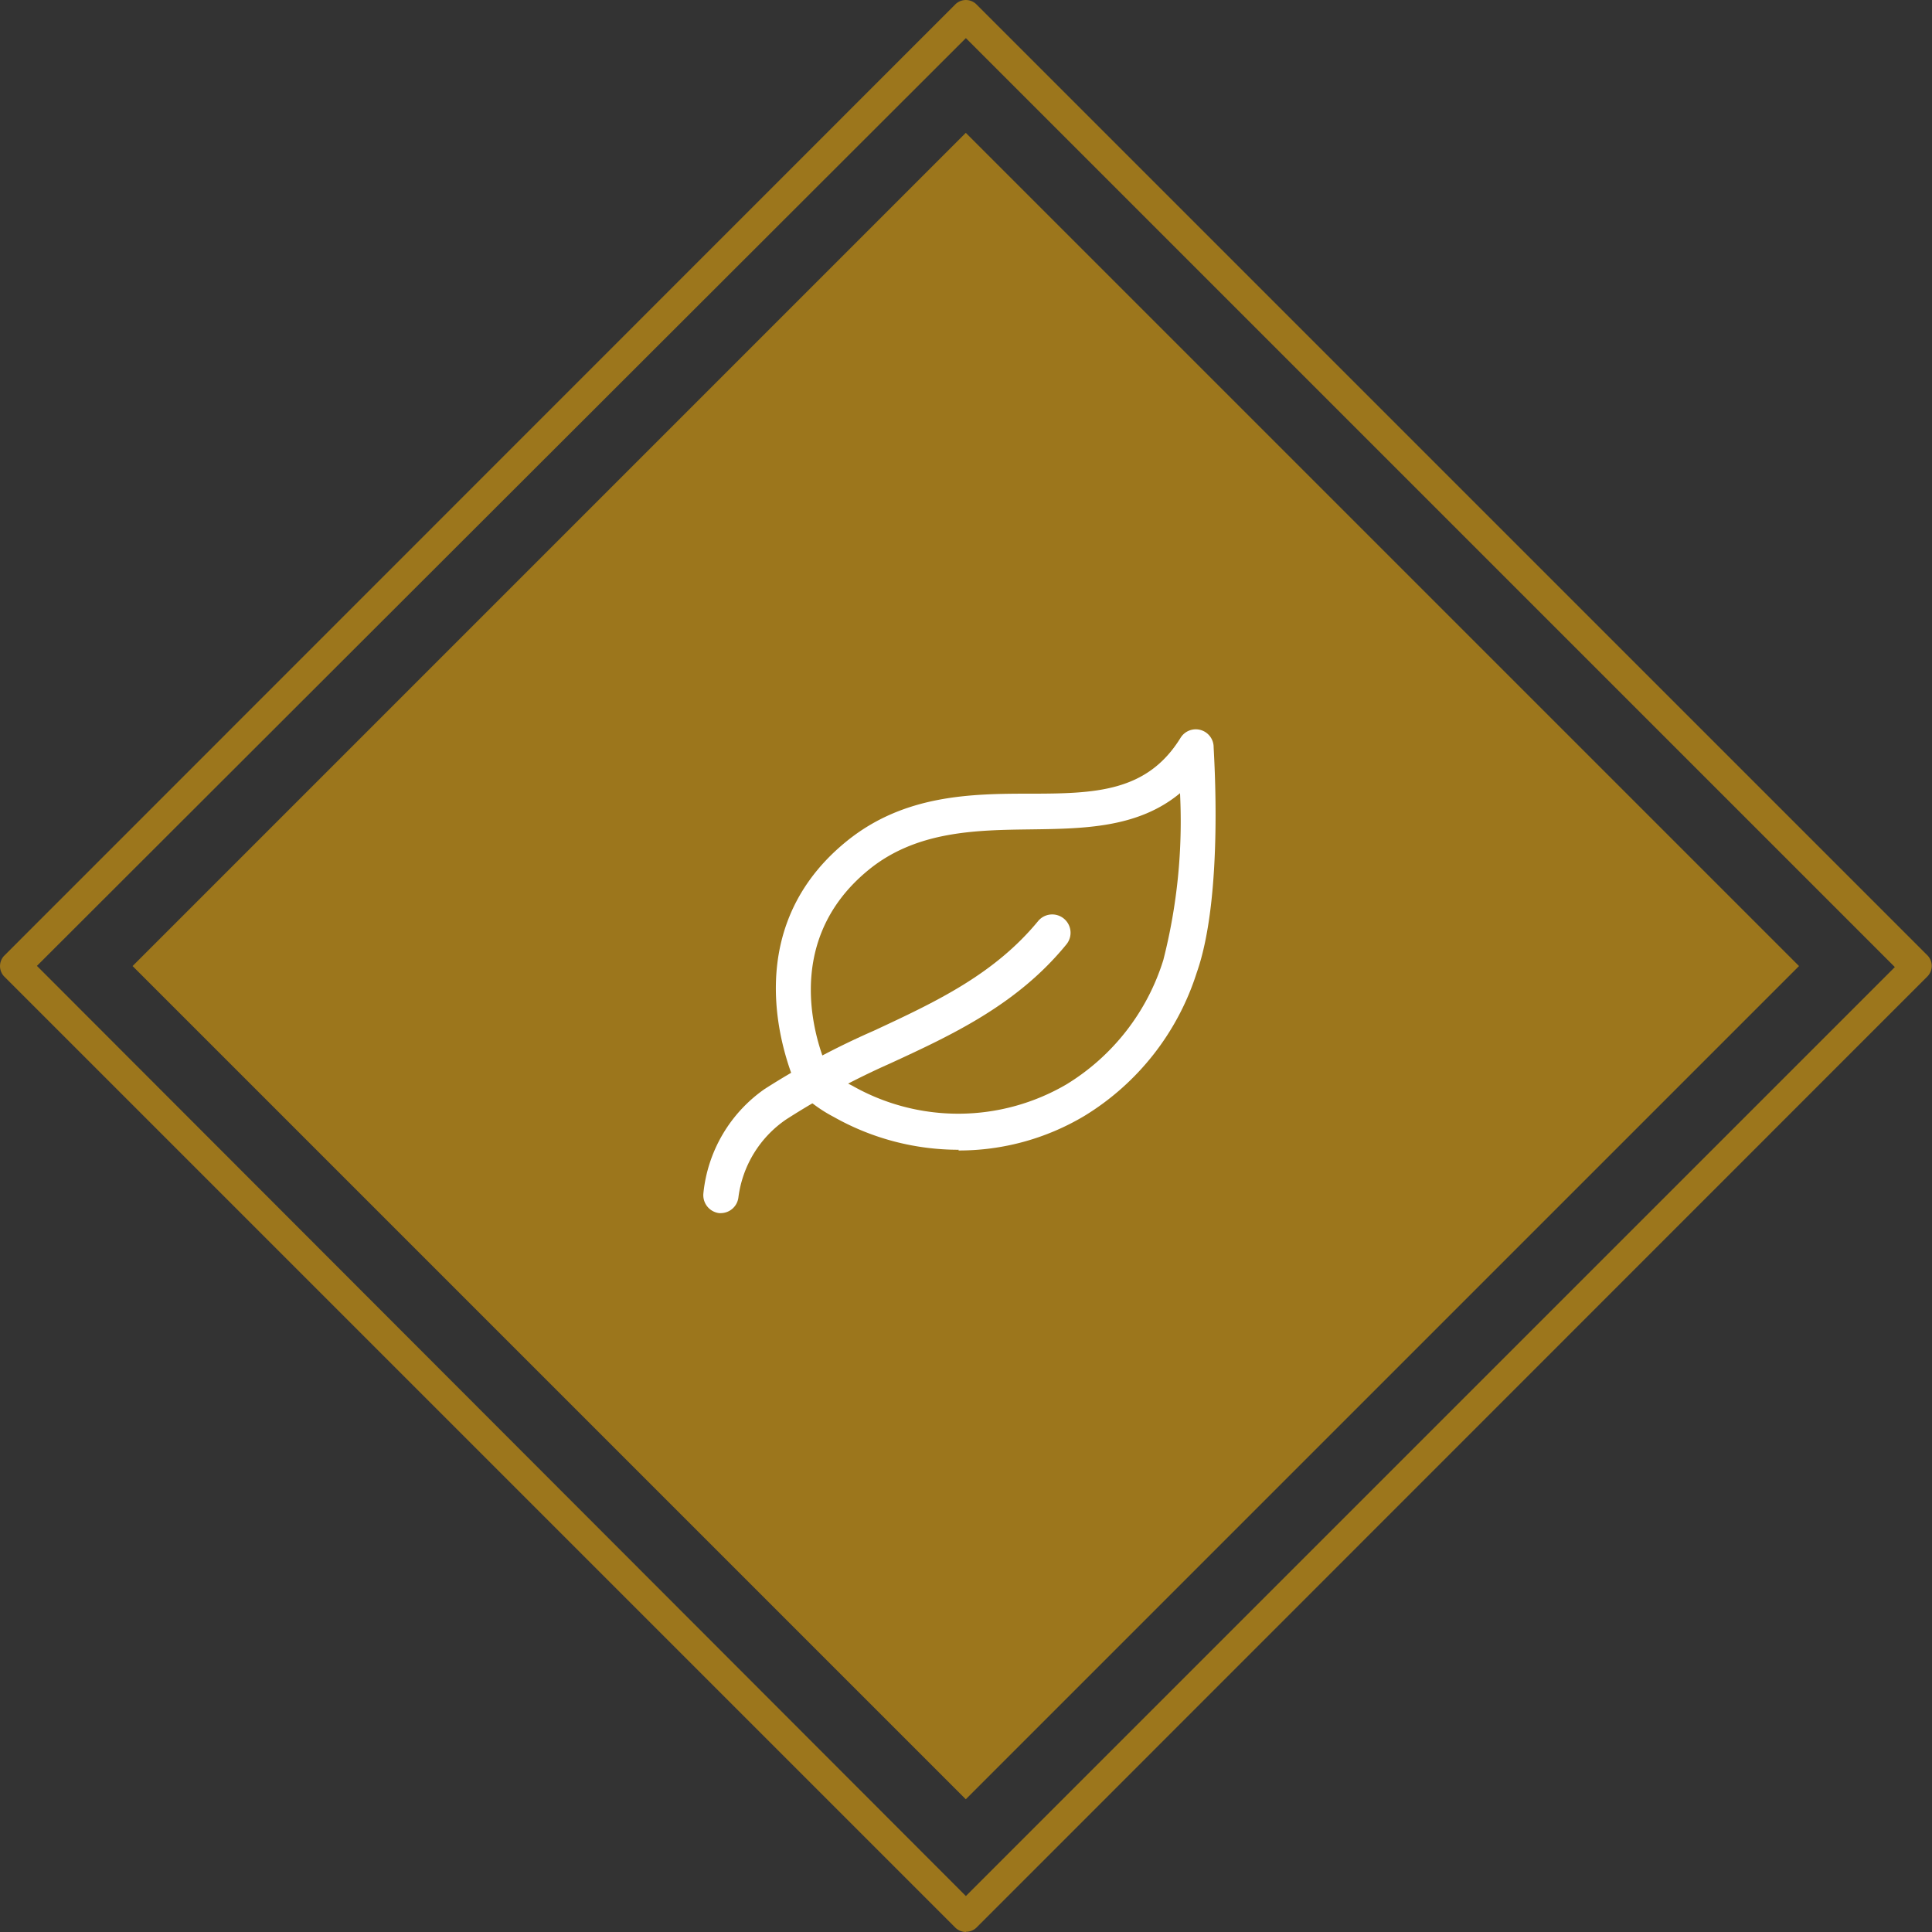 <?xml version="1.0" encoding="UTF-8"?> <svg xmlns="http://www.w3.org/2000/svg" id="Layer_2" data-name="Layer 2" viewBox="0 0 81.11 81.11"><rect x="0" y="0" width="81.11" height="81.11" fill="#333333" stroke="none"/><g id="Layer_2-2" data-name="Layer 2-2"><path d="M40.55,81.11a.65.65,0,0,1-.44-.18L.18,41a.63.63,0,0,1,0-.88L40.11.18a.63.63,0,0,1,.88,0L80.92,40.11a.63.63,0,0,1,0,.88L41,80.92a.62.62,0,0,1-.44.18Zm-39-40.56,39,39.05,39-39-39-39Z" style="fill:#9c761c"></path><rect x="15.81" y="15.82" width="49.47" height="49.47" transform="translate(-16.8 40.55) rotate(-45)" style="fill:#9c761c"></rect><path d="M30.28,50.93h-.09a.76.76,0,0,1-.66-.83,6.08,6.08,0,0,1,2.57-4.38,33.33,33.33,0,0,1,4.59-2.45c2.6-1.21,5.05-2.36,6.9-4.61a.75.75,0,1,1,1.17,1c-2.06,2.52-4.79,3.79-7.42,5A32.26,32.26,0,0,0,33,47,4.68,4.68,0,0,0,31,50.27a.75.75,0,0,1-.74.66Z" style="fill:#fff"></path><path d="M40.25,48.27A10.66,10.66,0,0,1,35,46.89a6,6,0,0,1-1.39-1,.83.83,0,0,1-.13-.18c0-.06-3.06-6.23,2.06-10.39,2.4-1.95,5.2-2,7.67-2,2.76,0,4.94-.06,6.35-2.34a.75.75,0,0,1,1.39.34c0,.25.44,6.27-.71,9.52a10.91,10.91,0,0,1-4.7,6,10.27,10.27,0,0,1-5.3,1.46Zm-5.47-3.36a4.41,4.41,0,0,0,1,.67,9,9,0,0,0,9-.06,9.37,9.37,0,0,0,4.06-5.22,23.52,23.52,0,0,0,.7-7c-1.77,1.47-4.06,1.49-6.3,1.52s-4.75.06-6.75,1.68c-3.9,3.16-2.06,7.69-1.71,8.45Z" style="fill:#fff"></path></g></svg> 